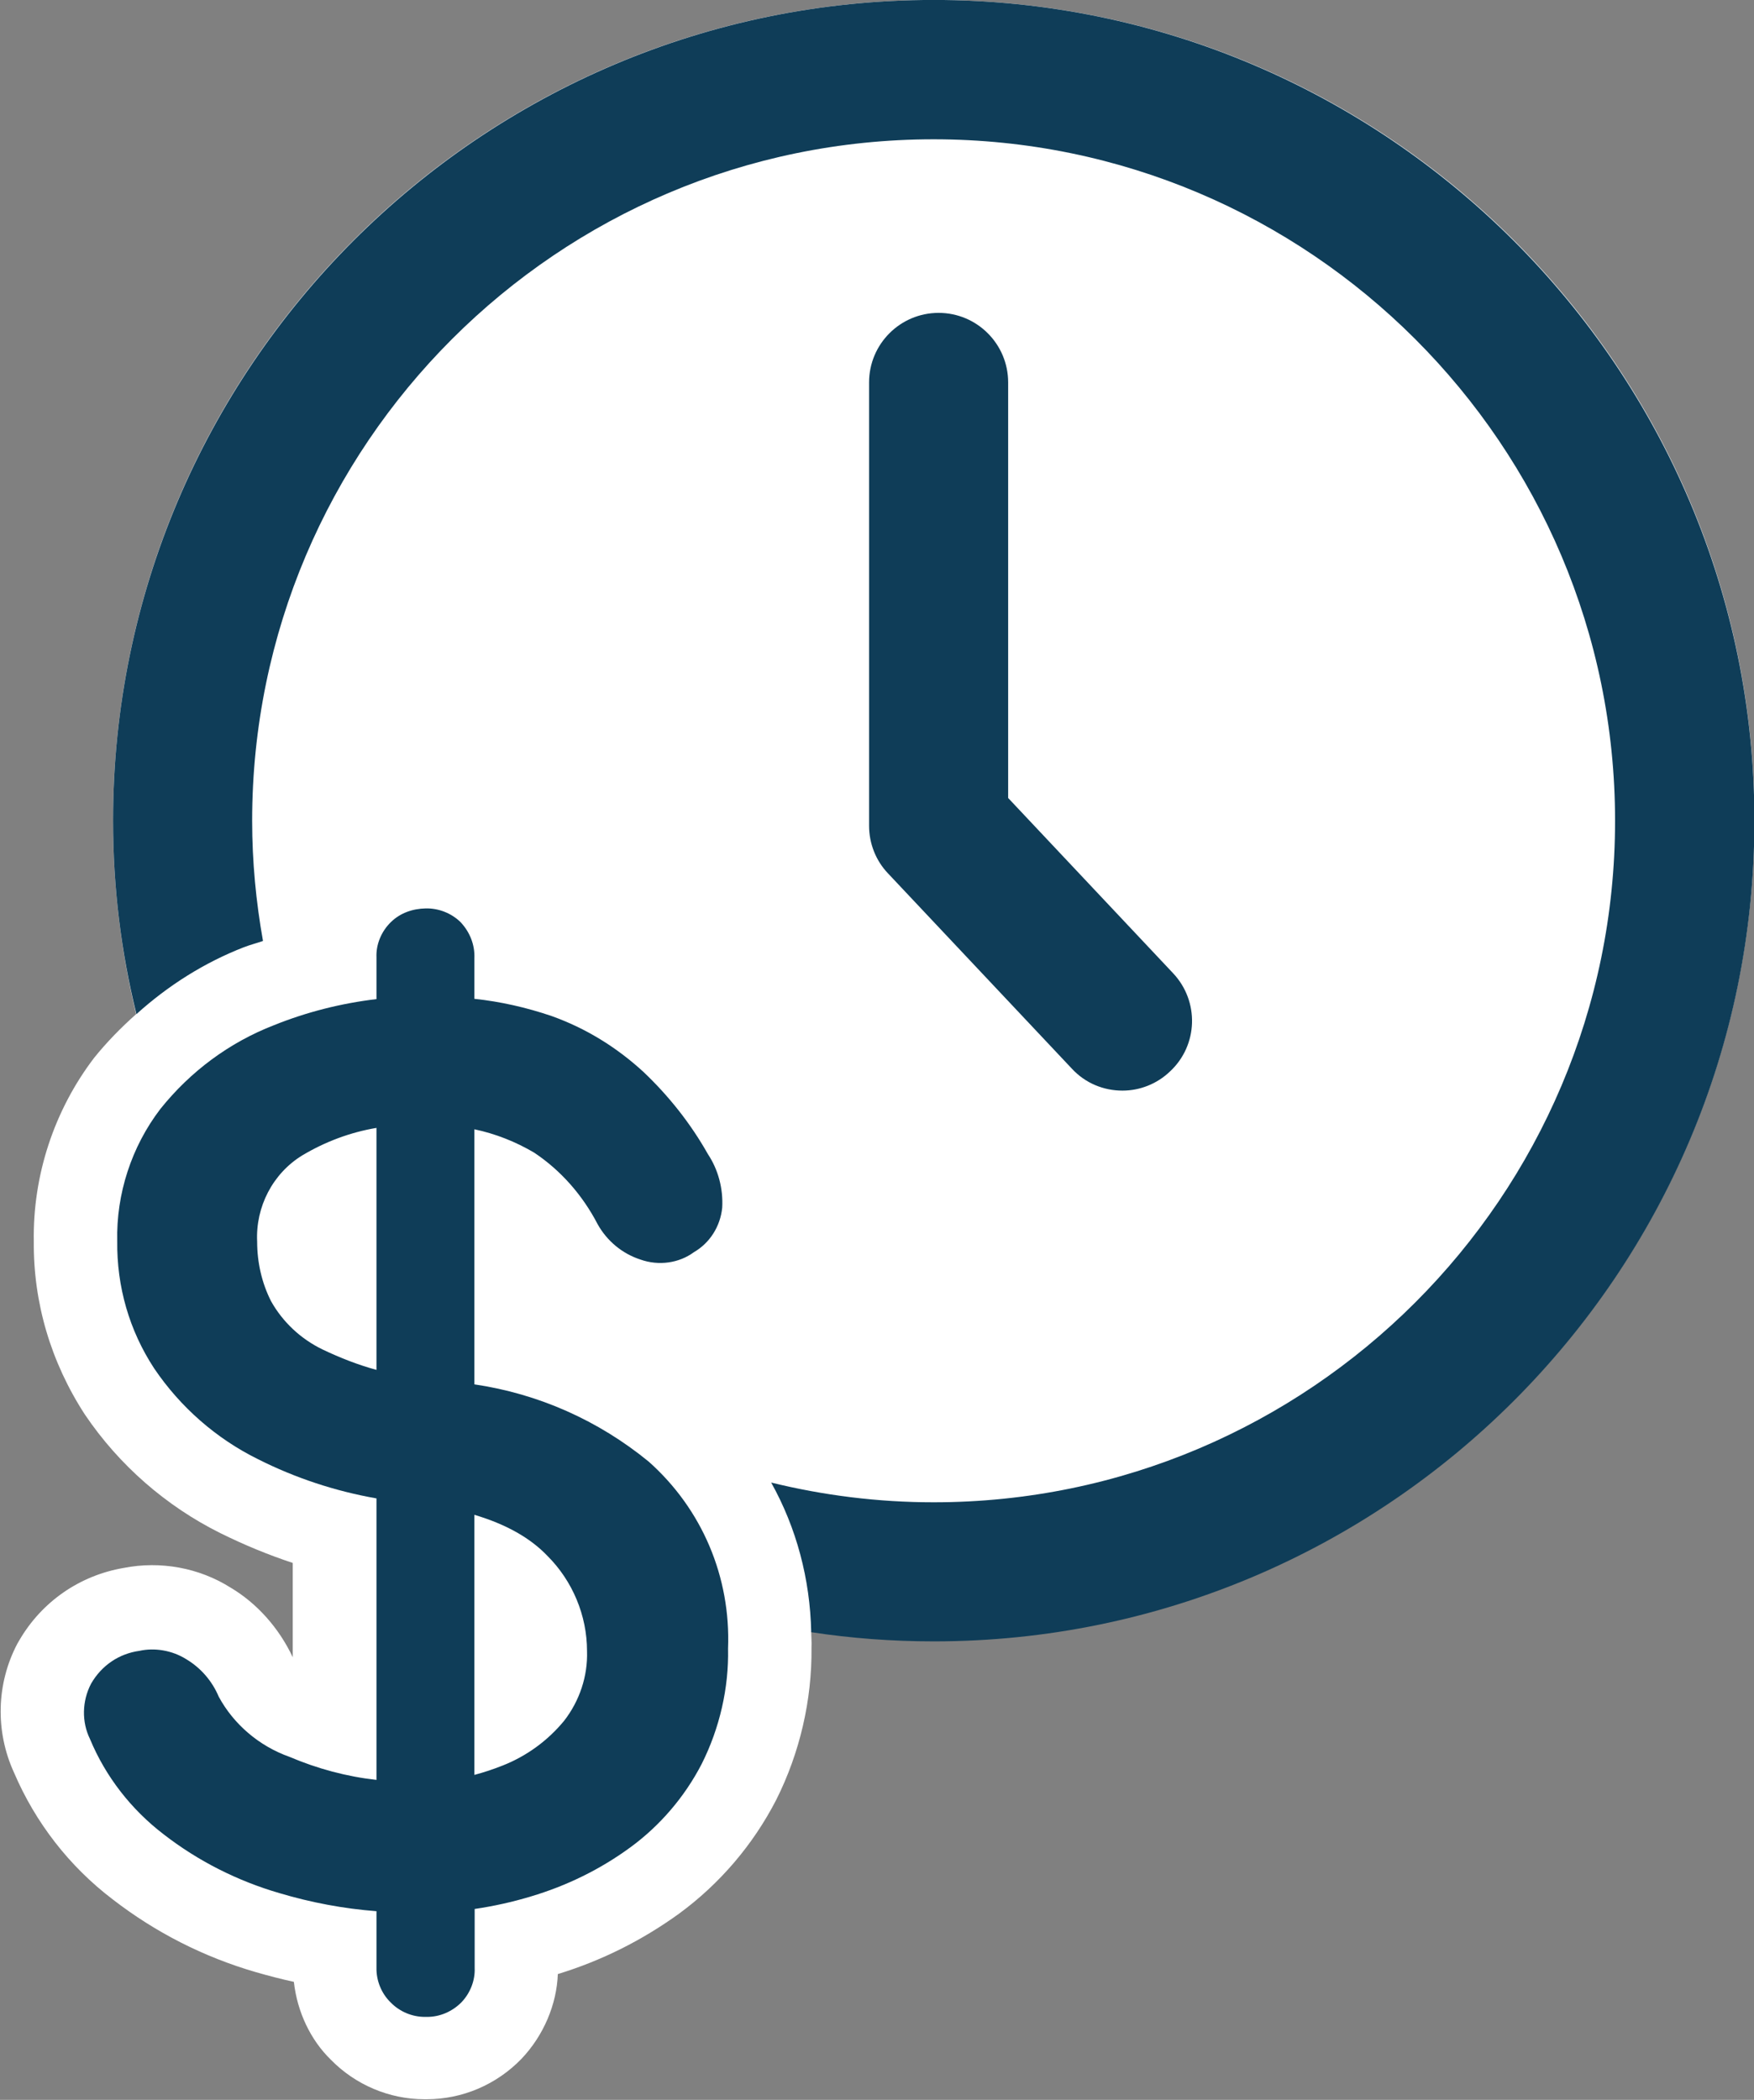 <svg enable-background="new 0 0 63.06 75.49" viewBox="0 0 63.06 75.49" xmlns="http://www.w3.org/2000/svg"><rect x="0" y="0" width="63.06" height="75.49" fill="#808080" stroke="none"/><g transform="translate(-21.845 -2.602)"><path d="m55.41 2.6c-16.29 0-29.5 13.21-29.5 29.5 0 2.4.29 4.73.83 6.96-.54.48-1.05 1-1.51 1.57-1.44 1.89-2.21 4.23-2.17 6.6-.02 2.2.61 4.34 1.84 6.23 1.23 1.82 2.92 3.29 4.87 4.26.85.42 1.72.78 2.6 1.07v3.4s0 0 0-.01c-.5-1.06-1.29-1.94-2.23-2.5-1.14-.72-2.53-.97-3.85-.71-1.58.27-2.94 1.21-3.75 2.6l-.07.12c-.76 1.44-.8 3.16-.12 4.64.77 1.8 1.99 3.37 3.54 4.55 1.55 1.2 3.29 2.08 5.15 2.62.45.13.91.25 1.37.35.12 1.08.6 2.09 1.33 2.8.88.9 2.1 1.42 3.36 1.42h.09c1.27 0 2.5-.52 3.4-1.45.8-.84 1.27-1.96 1.31-3.05 1.57-.48 3.03-1.21 4.37-2.18 1.44-1.06 2.64-2.45 3.48-4.08.85-1.69 1.29-3.59 1.27-5.48.01-.2-.01-.39-.01-.59 1.44.22 2.91.33 4.41.33 16.29 0 29.5-13.21 29.5-29.5-.01-16.26-13.22-29.47-29.51-29.47z" fill="#fff"/><g fill="#0f3d58"><path d="m55.41 2.6c-16.27 0-29.5 13.23-29.5 29.5 0 2.4.29 4.73.84 6.96 1.14-1.03 2.44-1.85 3.85-2.4.23-.09.47-.15.7-.23-.25-1.4-.39-2.85-.39-4.32 0-13.51 10.99-24.5 24.5-24.5s24.5 10.99 24.5 24.5-10.99 24.5-24.5 24.5c-2.01 0-3.97-.25-5.84-.71.91 1.63 1.4 3.47 1.44 5.38 1.44.22 2.91.33 4.41.33 16.27 0 29.5-13.23 29.5-29.5s-13.25-29.51-29.51-29.51z"/><path d="m62.2 41.81c-.67 0-1.33-.26-1.82-.79l-6.61-7.02c-.44-.46-.68-1.08-.68-1.71v-15.94c0-1.38 1.12-2.5 2.5-2.5s2.5 1.12 2.5 2.5v14.94l5.93 6.3c.95 1.01.9 2.59-.11 3.53-.48.46-1.1.69-1.71.69z"/><path d="m45.17 55.15c-1.82-1.49-3.97-2.44-6.27-2.78v-9.17c.76.16 1.49.45 2.15.84.96.64 1.74 1.53 2.28 2.57.34.61.89 1.06 1.53 1.27.67.24 1.4.13 1.93-.26.57-.33.95-.92 1.02-1.6.04-.69-.15-1.38-.51-1.92-.62-1.1-1.41-2.1-2.33-2.97-.96-.88-2.06-1.56-3.29-2-.91-.31-1.84-.52-2.78-.62v-1.46c.02-.48-.16-.94-.5-1.3-.34-.33-.8-.5-1.25-.49-.47.01-.91.16-1.25.49-.35.34-.54.81-.52 1.27v1.5c-1.26.15-2.5.46-3.69.94-1.6.62-3 1.66-4.08 3.01-1.04 1.36-1.59 3.06-1.55 4.75-.02 1.63.43 3.21 1.33 4.58.94 1.39 2.23 2.52 3.73 3.26 1.35.68 2.78 1.15 4.26 1.41v10.12c-1.07-.12-2.12-.4-3.13-.83-1.1-.39-2.01-1.18-2.54-2.16-.24-.57-.65-1.04-1.17-1.35-.51-.32-1.14-.42-1.68-.3-.73.1-1.36.52-1.74 1.18-.33.63-.34 1.38-.04 1.99.56 1.35 1.48 2.53 2.64 3.42 1.25.97 2.66 1.68 4.17 2.12 1.14.34 2.31.56 3.49.65v2.03c-.01.47.18.93.51 1.25.32.33.77.52 1.23.52h.08c.46 0 .9-.19 1.23-.52.32-.33.5-.79.48-1.24v-2.12c.68-.1 1.36-.25 2.02-.45 1.28-.38 2.49-.97 3.57-1.76 1.07-.78 1.96-1.82 2.57-3 .65-1.29.98-2.74.95-4.15.1-2.57-.93-5.01-2.85-6.72zm-5.27 10.93c-.33.13-.66.24-1 .33v-9.35c1.14.34 2.01.83 2.63 1.48.9.9 1.42 2.14 1.42 3.42.03.9-.27 1.79-.82 2.5-.59.72-1.36 1.28-2.23 1.62zm-8.31-16.7c-.33-.65-.5-1.39-.5-2.14-.06-1.25.56-2.45 1.62-3.1.82-.49 1.72-.83 2.67-.99v8.7c-.66-.18-1.3-.43-1.93-.73-.79-.38-1.44-.99-1.86-1.74z"/></g></g></svg>